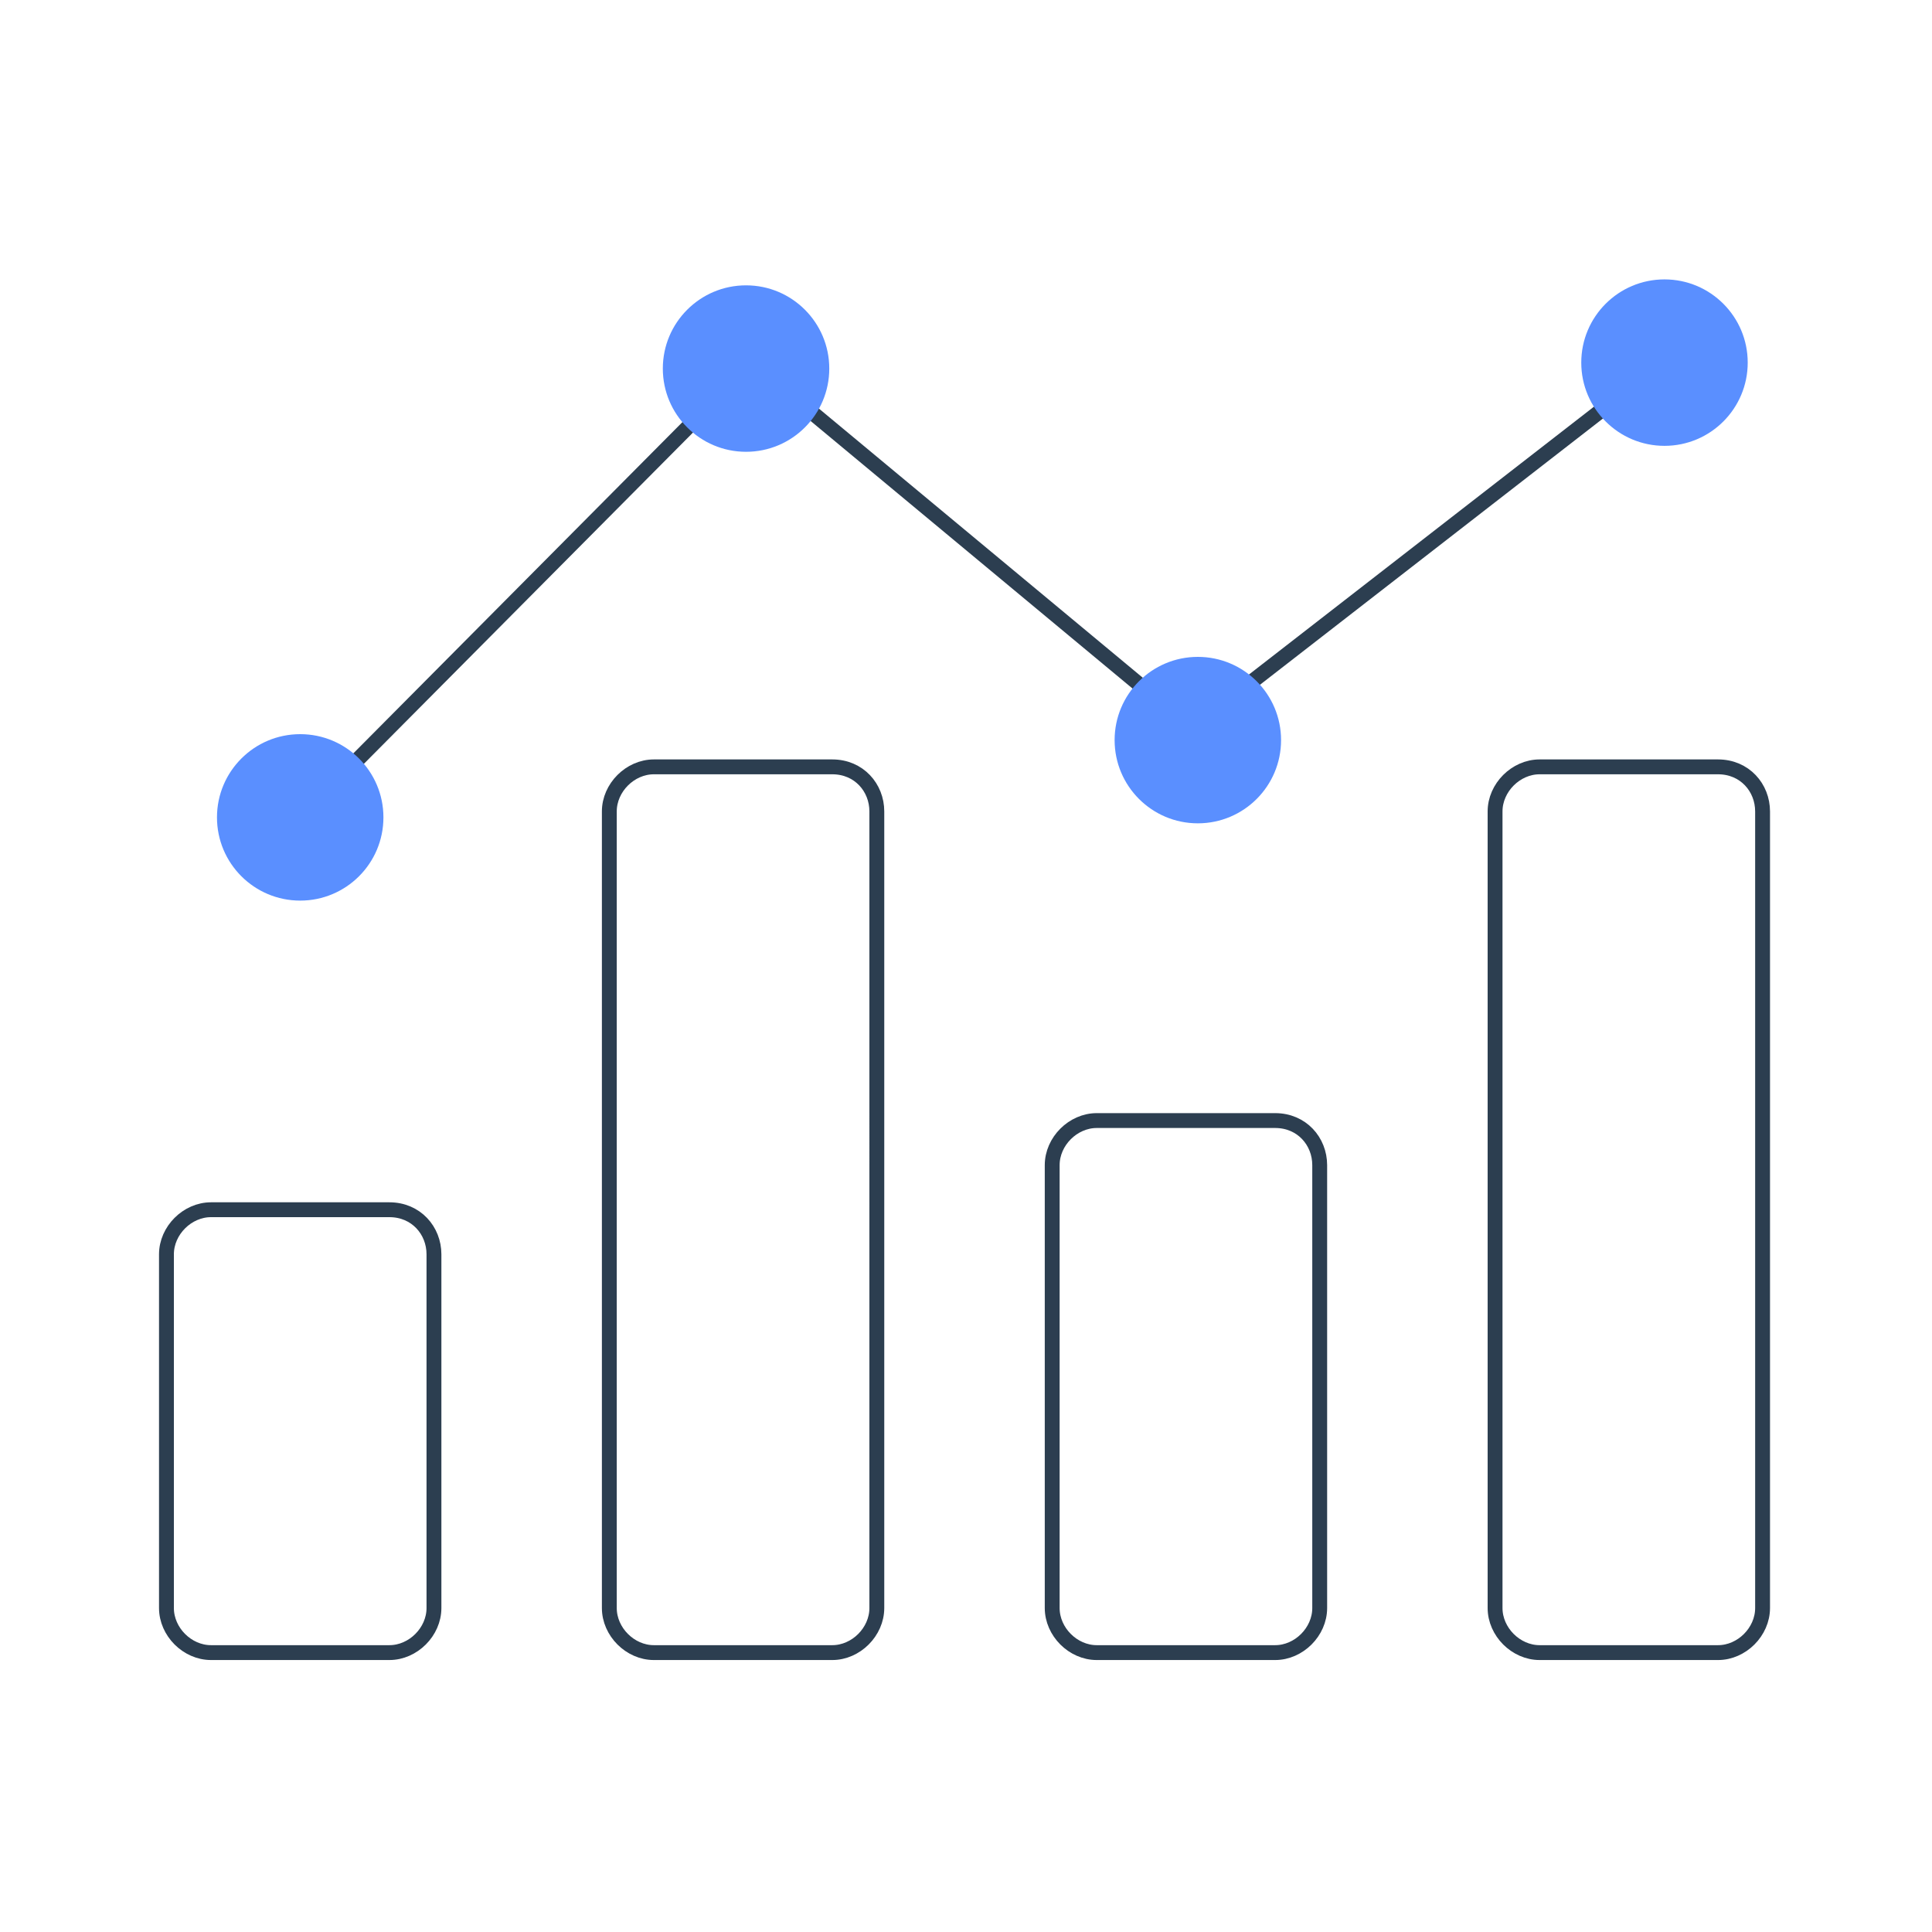 <?xml version="1.0" encoding="utf-8"?>
<!-- Generator: Adobe Illustrator 25.0.1, SVG Export Plug-In . SVG Version: 6.00 Build 0)  -->
<svg version="1.1" id="Layer_1" xmlns="http://www.w3.org/2000/svg" xmlns:xlink="http://www.w3.org/1999/xlink" x="0px" y="0px"
	 viewBox="0 0 65 65" style="enable-background:new 0 0 65 65;" xml:space="preserve">
<style type="text/css">
	.st0{fill:none;stroke:#2C3E50;stroke-width:0.5;stroke-miterlimit:10;}
	.st1{fill:#5A8FFF;enable-background:new    ;}
</style>
<g>
	<path class="st0" d="M42.9,37.7h-6c-0.8,0-1.5,0.7-1.5,1.5v14.9c0,0.8,0.7,1.5,1.5,1.5h6c0.8,0,1.5-0.7,1.5-1.5V39.2
		C44.4,38.4,43.8,37.7,42.9,37.7z M57.8,25.8h-6c-0.8,0-1.5,0.7-1.5,1.5v26.8c0,0.8,0.7,1.5,1.5,1.5h6c0.8,0,1.5-0.7,1.5-1.5V27.3
		C59.3,26.5,58.7,25.8,57.8,25.8z M28,25.8h-6c-0.8,0-1.5,0.7-1.5,1.5v26.8c0,0.8,0.7,1.5,1.5,1.5h6c0.8,0,1.5-0.7,1.5-1.5V27.3
		C29.5,26.5,28.9,25.8,28,25.8z M13.1,40.7h-6c-0.8,0-1.5,0.7-1.5,1.5v11.9c0,0.8,0.7,1.5,1.5,1.5h6c0.8,0,1.5-0.7,1.5-1.5V42.2
		C14.6,41.4,14,40.7,13.1,40.7z"/>
	<polyline class="st0" points="10.1,27.5 25.3,12.2 40.1,24.5 55.3,12.7 	"/>
	<circle class="st1" cx="10.1" cy="27.5" r="2.8"/>
	<circle class="st1" cx="25.1" cy="12.4" r="2.8"/>
	<circle class="st1" cx="40.3" cy="24.9" r="2.8"/>
	<circle class="st1" cx="56" cy="12.2" r="2.8"/>
</g>
<g>
</g>
<g>
</g>
<g>
</g>
<g>
</g>
<g>
</g>
<g>
</g>
<g>
</g>
<g>
</g>
<g>
</g>
<g>
</g>
<g>
</g>
<g>
</g>
<g>
</g>
<g>
</g>
<g>
</g>
</svg>